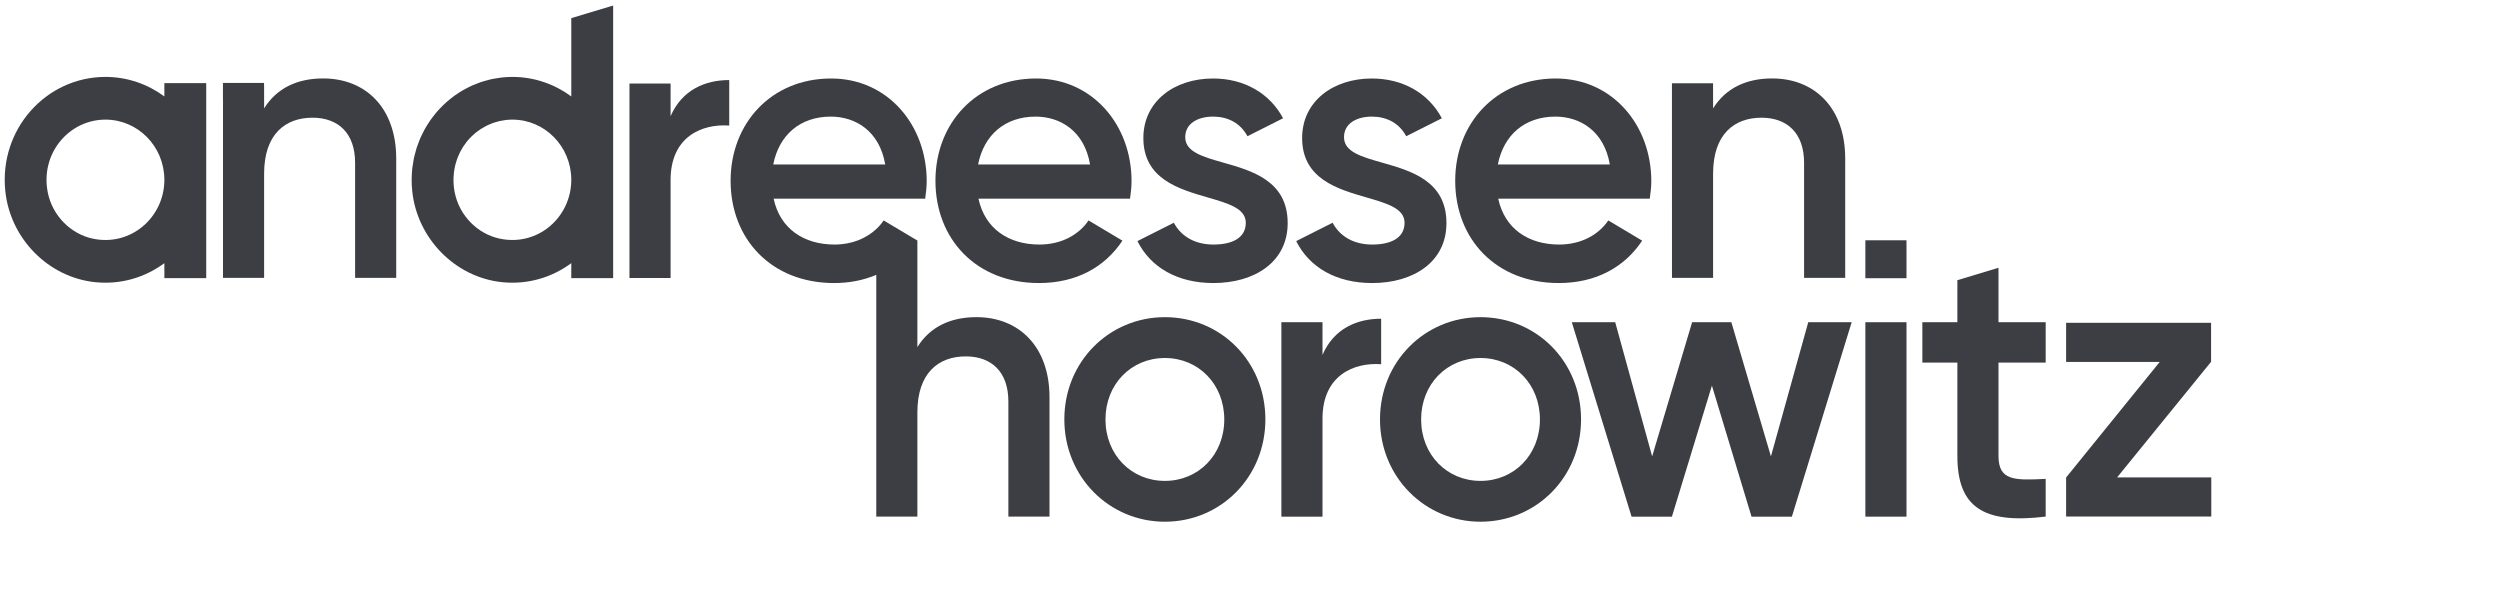 <svg width="169" height="40" viewBox="0 0 169 40" fill="none" xmlns="http://www.w3.org/2000/svg">
<path fill-rule="evenodd" clip-rule="evenodd" d="M78.745 21.44C74.986 21.44 71.949 24.437 71.949 28.354C71.949 32.245 74.986 35.268 78.745 35.268C82.528 35.268 85.54 32.245 85.54 28.354C85.54 24.437 82.528 21.44 78.745 21.44ZM78.745 24.201C81.01 24.201 82.761 25.962 82.761 28.354C82.761 30.747 81.01 32.508 78.745 32.508C76.48 32.508 74.73 30.747 74.73 28.354C74.73 25.962 76.48 24.201 78.745 24.201Z" fill="#3C3E43"/>
<path d="M135.098 30.82V24.513H138.288V21.78H135.098V18.1L132.318 18.941V21.78H129.951V24.513H132.318V30.82C132.318 34.237 134.017 35.446 138.288 34.921V32.372C136.179 32.477 135.098 32.502 135.098 30.82Z" fill="#3C3E43"/>
<path d="M149.483 32.274H143.115L149.463 24.465H149.469V21.822H139.669V24.465H145.999L139.672 32.274H139.669V34.918H149.483V32.274Z" fill="#3C3E43"/>
<path d="M37.715 12.155C37.715 12.149 37.714 12.144 37.713 12.139L37.713 12.135L37.712 12.132C37.712 12.131 37.712 12.13 37.712 12.128C37.712 12.127 37.712 12.126 37.712 12.125V12.184L37.712 12.182C37.712 12.181 37.712 12.18 37.712 12.178C37.713 12.176 37.713 12.173 37.713 12.17C37.714 12.165 37.715 12.16 37.715 12.155Z" fill="#3C3E43"/>
<path fill-rule="evenodd" clip-rule="evenodd" d="M38.619 1.225L41.449 0.374V18.8H38.619V17.79C37.326 18.745 35.697 19.255 33.941 19.075C30.788 18.751 28.208 16.146 27.868 12.928C27.84 12.667 27.827 12.41 27.827 12.155H27.827C27.827 12.154 27.827 12.154 27.827 12.154L27.827 12.153C27.827 12.153 27.827 12.153 27.827 12.153C27.827 12.145 27.828 12.137 27.828 12.13C27.829 12.122 27.829 12.114 27.829 12.106C27.831 11.874 27.843 11.644 27.866 11.417C27.871 11.369 27.879 11.322 27.887 11.275L27.887 11.274L27.887 11.274C27.892 11.242 27.898 11.209 27.902 11.177L27.908 11.136C27.928 10.991 27.948 10.846 27.978 10.704C27.99 10.643 28.006 10.583 28.022 10.524C28.031 10.492 28.039 10.461 28.047 10.429L28.06 10.378C28.09 10.257 28.121 10.136 28.158 10.018C28.181 9.946 28.207 9.876 28.233 9.806L28.233 9.806C28.242 9.783 28.25 9.759 28.259 9.736L28.271 9.704C28.313 9.588 28.355 9.473 28.403 9.361C28.436 9.285 28.472 9.212 28.507 9.138C28.516 9.121 28.525 9.103 28.533 9.085C28.59 8.968 28.647 8.851 28.71 8.737C28.755 8.655 28.804 8.575 28.853 8.495L28.867 8.472C28.934 8.364 29.002 8.256 29.074 8.152C29.133 8.067 29.194 7.984 29.256 7.902C29.333 7.801 29.411 7.703 29.492 7.607C29.559 7.528 29.628 7.452 29.698 7.376C29.783 7.284 29.87 7.195 29.96 7.108C30.034 7.036 30.109 6.967 30.186 6.898C30.28 6.815 30.377 6.735 30.476 6.657C30.556 6.594 30.637 6.531 30.72 6.471C30.822 6.397 30.928 6.328 31.034 6.26L31.073 6.235C31.145 6.189 31.218 6.143 31.293 6.1C31.404 6.035 31.519 5.977 31.634 5.919C31.651 5.91 31.669 5.901 31.687 5.892L31.688 5.892C31.759 5.856 31.831 5.819 31.904 5.787C32.018 5.735 32.135 5.691 32.252 5.647L32.252 5.646L32.272 5.639C32.301 5.628 32.329 5.617 32.357 5.606L32.357 5.606C32.42 5.582 32.483 5.557 32.547 5.536C32.666 5.497 32.788 5.465 32.911 5.433L32.911 5.433L32.951 5.423C32.981 5.415 33.011 5.407 33.04 5.398C33.1 5.382 33.159 5.365 33.22 5.352C33.363 5.321 33.51 5.3 33.656 5.279L33.684 5.275C33.716 5.27 33.748 5.265 33.779 5.26C33.825 5.252 33.871 5.244 33.918 5.239C34.155 5.213 34.394 5.199 34.638 5.199C36.126 5.199 37.498 5.692 38.619 6.519V1.225ZM33.777 16.131C36.344 16.68 38.601 14.704 38.619 12.184V12.125C38.603 9.892 36.828 8.086 34.638 8.086C34.491 8.086 34.346 8.095 34.203 8.111C34.173 8.114 34.144 8.119 34.114 8.124L34.103 8.126C34.09 8.128 34.078 8.131 34.065 8.133C33.969 8.146 33.874 8.161 33.781 8.182C33.746 8.19 33.711 8.2 33.676 8.209L33.649 8.217C33.64 8.219 33.632 8.221 33.623 8.224C33.54 8.246 33.457 8.27 33.375 8.297C33.321 8.316 33.268 8.337 33.215 8.357C33.138 8.387 33.062 8.42 32.988 8.454C32.935 8.479 32.883 8.504 32.833 8.531C32.76 8.569 32.688 8.609 32.618 8.652C32.57 8.68 32.522 8.709 32.475 8.74C32.403 8.788 32.335 8.839 32.266 8.89C32.253 8.9 32.24 8.91 32.226 8.92C32.198 8.941 32.17 8.963 32.142 8.985C32.068 9.046 31.998 9.111 31.928 9.177L31.919 9.185C31.915 9.19 31.91 9.194 31.906 9.198L31.897 9.206L31.887 9.215C31.87 9.23 31.853 9.246 31.837 9.262C31.74 9.36 31.648 9.462 31.561 9.57C31.555 9.577 31.55 9.584 31.545 9.591C31.541 9.598 31.536 9.604 31.531 9.61C31.456 9.706 31.384 9.804 31.318 9.906C31.301 9.932 31.285 9.96 31.27 9.987C31.262 10.001 31.254 10.015 31.246 10.028C31.198 10.107 31.151 10.186 31.109 10.268C31.089 10.307 31.071 10.347 31.053 10.387L31.04 10.416C31.003 10.494 30.968 10.573 30.937 10.654C30.917 10.704 30.9 10.755 30.883 10.805L30.879 10.816C30.851 10.896 30.826 10.978 30.804 11.06C30.788 11.117 30.774 11.174 30.76 11.232C30.741 11.317 30.726 11.402 30.712 11.488C30.702 11.546 30.693 11.604 30.686 11.662C30.675 11.754 30.669 11.847 30.665 11.94C30.664 11.958 30.662 11.977 30.661 11.995C30.659 12.032 30.657 12.069 30.656 12.106C30.653 12.408 30.679 12.718 30.744 13.033C31.058 14.569 32.273 15.81 33.777 16.131Z" fill="#3C3E43"/>
<path d="M10.34 12.155C10.34 12.149 10.339 12.144 10.338 12.139C10.337 12.134 10.337 12.13 10.336 12.125V12.184C10.337 12.18 10.337 12.175 10.338 12.17C10.339 12.165 10.34 12.16 10.34 12.155Z" fill="#3C3E43"/>
<path fill-rule="evenodd" clip-rule="evenodd" d="M11.111 5.621V6.519C9.99 5.692 8.618 5.199 7.129 5.199C3.118 5.199 -0.083 8.74 0.36 12.928C0.699 16.147 3.279 18.751 6.433 19.075C8.188 19.255 9.817 18.745 11.111 17.79V18.8H13.94V5.621H11.111ZM11.111 12.184C11.093 14.704 8.835 16.68 6.268 16.132C4.765 15.81 3.549 14.569 3.235 13.033C2.696 10.402 4.648 8.086 7.129 8.086C9.32 8.086 11.095 9.892 11.111 12.125V12.184Z" fill="#3C3E43"/>
<path d="M93.365 21.546V24.621C91.537 24.49 89.401 25.358 89.401 28.302V34.926H86.621V21.782H89.401V23.991C90.173 22.203 91.743 21.546 93.365 21.546Z" fill="#3C3E43"/>
<path fill-rule="evenodd" clip-rule="evenodd" d="M100.083 21.44C96.325 21.44 93.288 24.437 93.288 28.354C93.288 32.245 96.325 35.268 100.083 35.268C103.867 35.268 106.879 32.245 106.879 28.354C106.879 24.437 103.867 21.44 100.083 21.44ZM100.083 24.201C102.349 24.201 104.099 25.962 104.099 28.354C104.099 30.747 102.349 32.508 100.083 32.508C97.818 32.508 96.068 30.747 96.068 28.354C96.068 25.962 97.818 24.201 100.083 24.201Z" fill="#3C3E43"/>
<path d="M125.173 21.782L121.131 34.926H118.403L115.725 26.067L113.022 34.926H110.294L106.254 21.782H109.188L111.685 30.852L114.387 21.782H117.039L119.715 30.852L122.238 21.782H125.173Z" fill="#3C3E43"/>
<path d="M128.879 21.782H126.099V34.926H128.879V21.782Z" fill="#3C3E43"/>
<path d="M49.296 5.412V8.488C47.468 8.356 45.332 9.224 45.332 12.168V18.792H42.552V5.648H45.332V7.856C46.104 6.069 47.674 5.412 49.296 5.412Z" fill="#3C3E43"/>
<path fill-rule="evenodd" clip-rule="evenodd" d="M62.015 16.261L62.027 16.269C62.026 16.27 62.025 16.271 62.024 16.273L62.021 16.277C62.019 16.279 62.017 16.282 62.015 16.285V23.462C62.865 22.095 64.254 21.439 66.004 21.439C68.887 21.439 70.946 23.436 70.946 26.852V34.921H68.166V27.142C68.166 25.144 67.034 24.092 65.284 24.092C63.456 24.092 62.015 25.196 62.015 27.877V34.921H59.236V18.581C58.397 18.934 57.45 19.134 56.391 19.134C52.143 19.134 49.389 16.164 49.389 12.22C49.389 8.33 52.143 5.306 56.184 5.306C60.02 5.306 62.645 8.461 62.645 12.247C62.645 12.641 62.594 13.062 62.542 13.43H52.298C52.735 15.48 54.357 16.531 56.416 16.531C57.613 16.531 58.574 16.102 59.236 15.482C59.428 15.302 59.598 15.108 59.736 14.902L62.015 16.261ZM56.159 7.883C57.832 7.883 59.454 8.855 59.84 11.116H52.272C52.658 9.144 54.074 7.883 56.159 7.883Z" fill="#3C3E43"/>
<path fill-rule="evenodd" clip-rule="evenodd" d="M73.585 14.901C72.967 15.822 71.809 16.531 70.264 16.531C68.205 16.531 66.583 15.48 66.145 13.43H76.39C76.442 13.062 76.493 12.641 76.493 12.247C76.493 8.461 73.868 5.306 70.032 5.306C65.991 5.306 63.236 8.33 63.236 12.22C63.236 16.163 65.991 19.134 70.238 19.134C72.761 19.134 74.691 18.056 75.876 16.268L73.585 14.901ZM70.006 7.883C71.68 7.883 73.301 8.855 73.687 11.116H66.12C66.506 9.144 67.922 7.883 70.006 7.883Z" fill="#3C3E43"/>
<path fill-rule="evenodd" clip-rule="evenodd" d="M105.399 16.531C106.944 16.531 108.102 15.822 108.72 14.901L111.011 16.268C109.826 18.056 107.896 19.134 105.373 19.134C101.127 19.134 98.372 16.163 98.372 12.22C98.372 8.33 101.127 5.306 105.168 5.306C109.003 5.306 111.628 8.461 111.628 12.247C111.628 12.641 111.577 13.062 111.525 13.43H101.28C101.718 15.48 103.34 16.531 105.399 16.531ZM108.823 11.116C108.437 8.855 106.815 7.883 105.142 7.883C103.057 7.883 101.641 9.144 101.255 11.116H108.823Z" fill="#3C3E43"/>
<path d="M126.099 18.807H128.879V16.243H126.099V18.807Z" fill="#3C3E43"/>
<path d="M21.843 5.302C20.093 5.302 18.703 5.96 17.854 7.327V5.818L17.849 5.819V5.606H15.071V6.697H15.075V18.785H17.854V11.741C17.854 9.06 19.296 7.957 21.122 7.957C22.872 7.957 24.005 9.008 24.005 11.006V18.785H26.784V10.717C26.784 7.3 24.726 5.302 21.843 5.302Z" fill="#3C3E43"/>
<path d="M115.805 18.785H113.026L113.023 5.627H115.803L115.805 7.327C116.655 5.96 118.045 5.302 119.795 5.302C122.677 5.302 124.736 7.3 124.736 10.717V18.785H121.956V11.006C121.956 9.008 120.824 7.957 119.074 7.957C117.247 7.957 115.805 9.06 115.805 11.741V18.785Z" fill="#3C3E43"/>
<path d="M80.122 9.276C80.122 8.33 80.997 7.883 82.002 7.883C82.993 7.883 83.844 8.307 84.328 9.209L86.736 7.995C85.828 6.29 84.093 5.306 82.002 5.306C79.376 5.306 77.291 6.858 77.291 9.328C77.291 12.088 79.672 12.777 81.642 13.347C83.031 13.749 84.215 14.092 84.215 15.059C84.215 16.111 83.263 16.531 82.027 16.531C80.787 16.531 79.844 15.987 79.352 15.057L76.891 16.298C77.763 18.049 79.564 19.134 82.027 19.134C84.807 19.134 87.047 17.714 87.047 15.085C87.047 12.227 84.654 11.548 82.682 10.989C81.299 10.596 80.122 10.262 80.122 9.276Z" fill="#3C3E43"/>
<path d="M92.735 7.883C91.73 7.883 90.855 8.33 90.855 9.276C90.855 10.262 92.032 10.596 93.415 10.989C95.388 11.548 97.78 12.227 97.78 15.085C97.78 17.714 95.54 19.134 92.76 19.134C90.297 19.134 88.496 18.049 87.624 16.298L90.085 15.057C90.577 15.987 91.52 16.531 92.76 16.531C93.996 16.531 94.948 16.111 94.948 15.059C94.948 14.092 93.764 13.749 92.375 13.347C90.405 12.777 88.024 12.088 88.024 9.328C88.024 6.858 90.109 5.306 92.735 5.306C94.826 5.306 96.561 6.29 97.469 7.995L95.061 9.209C94.578 8.307 93.727 7.883 92.735 7.883Z" fill="#3C3E43"/>
</svg>

